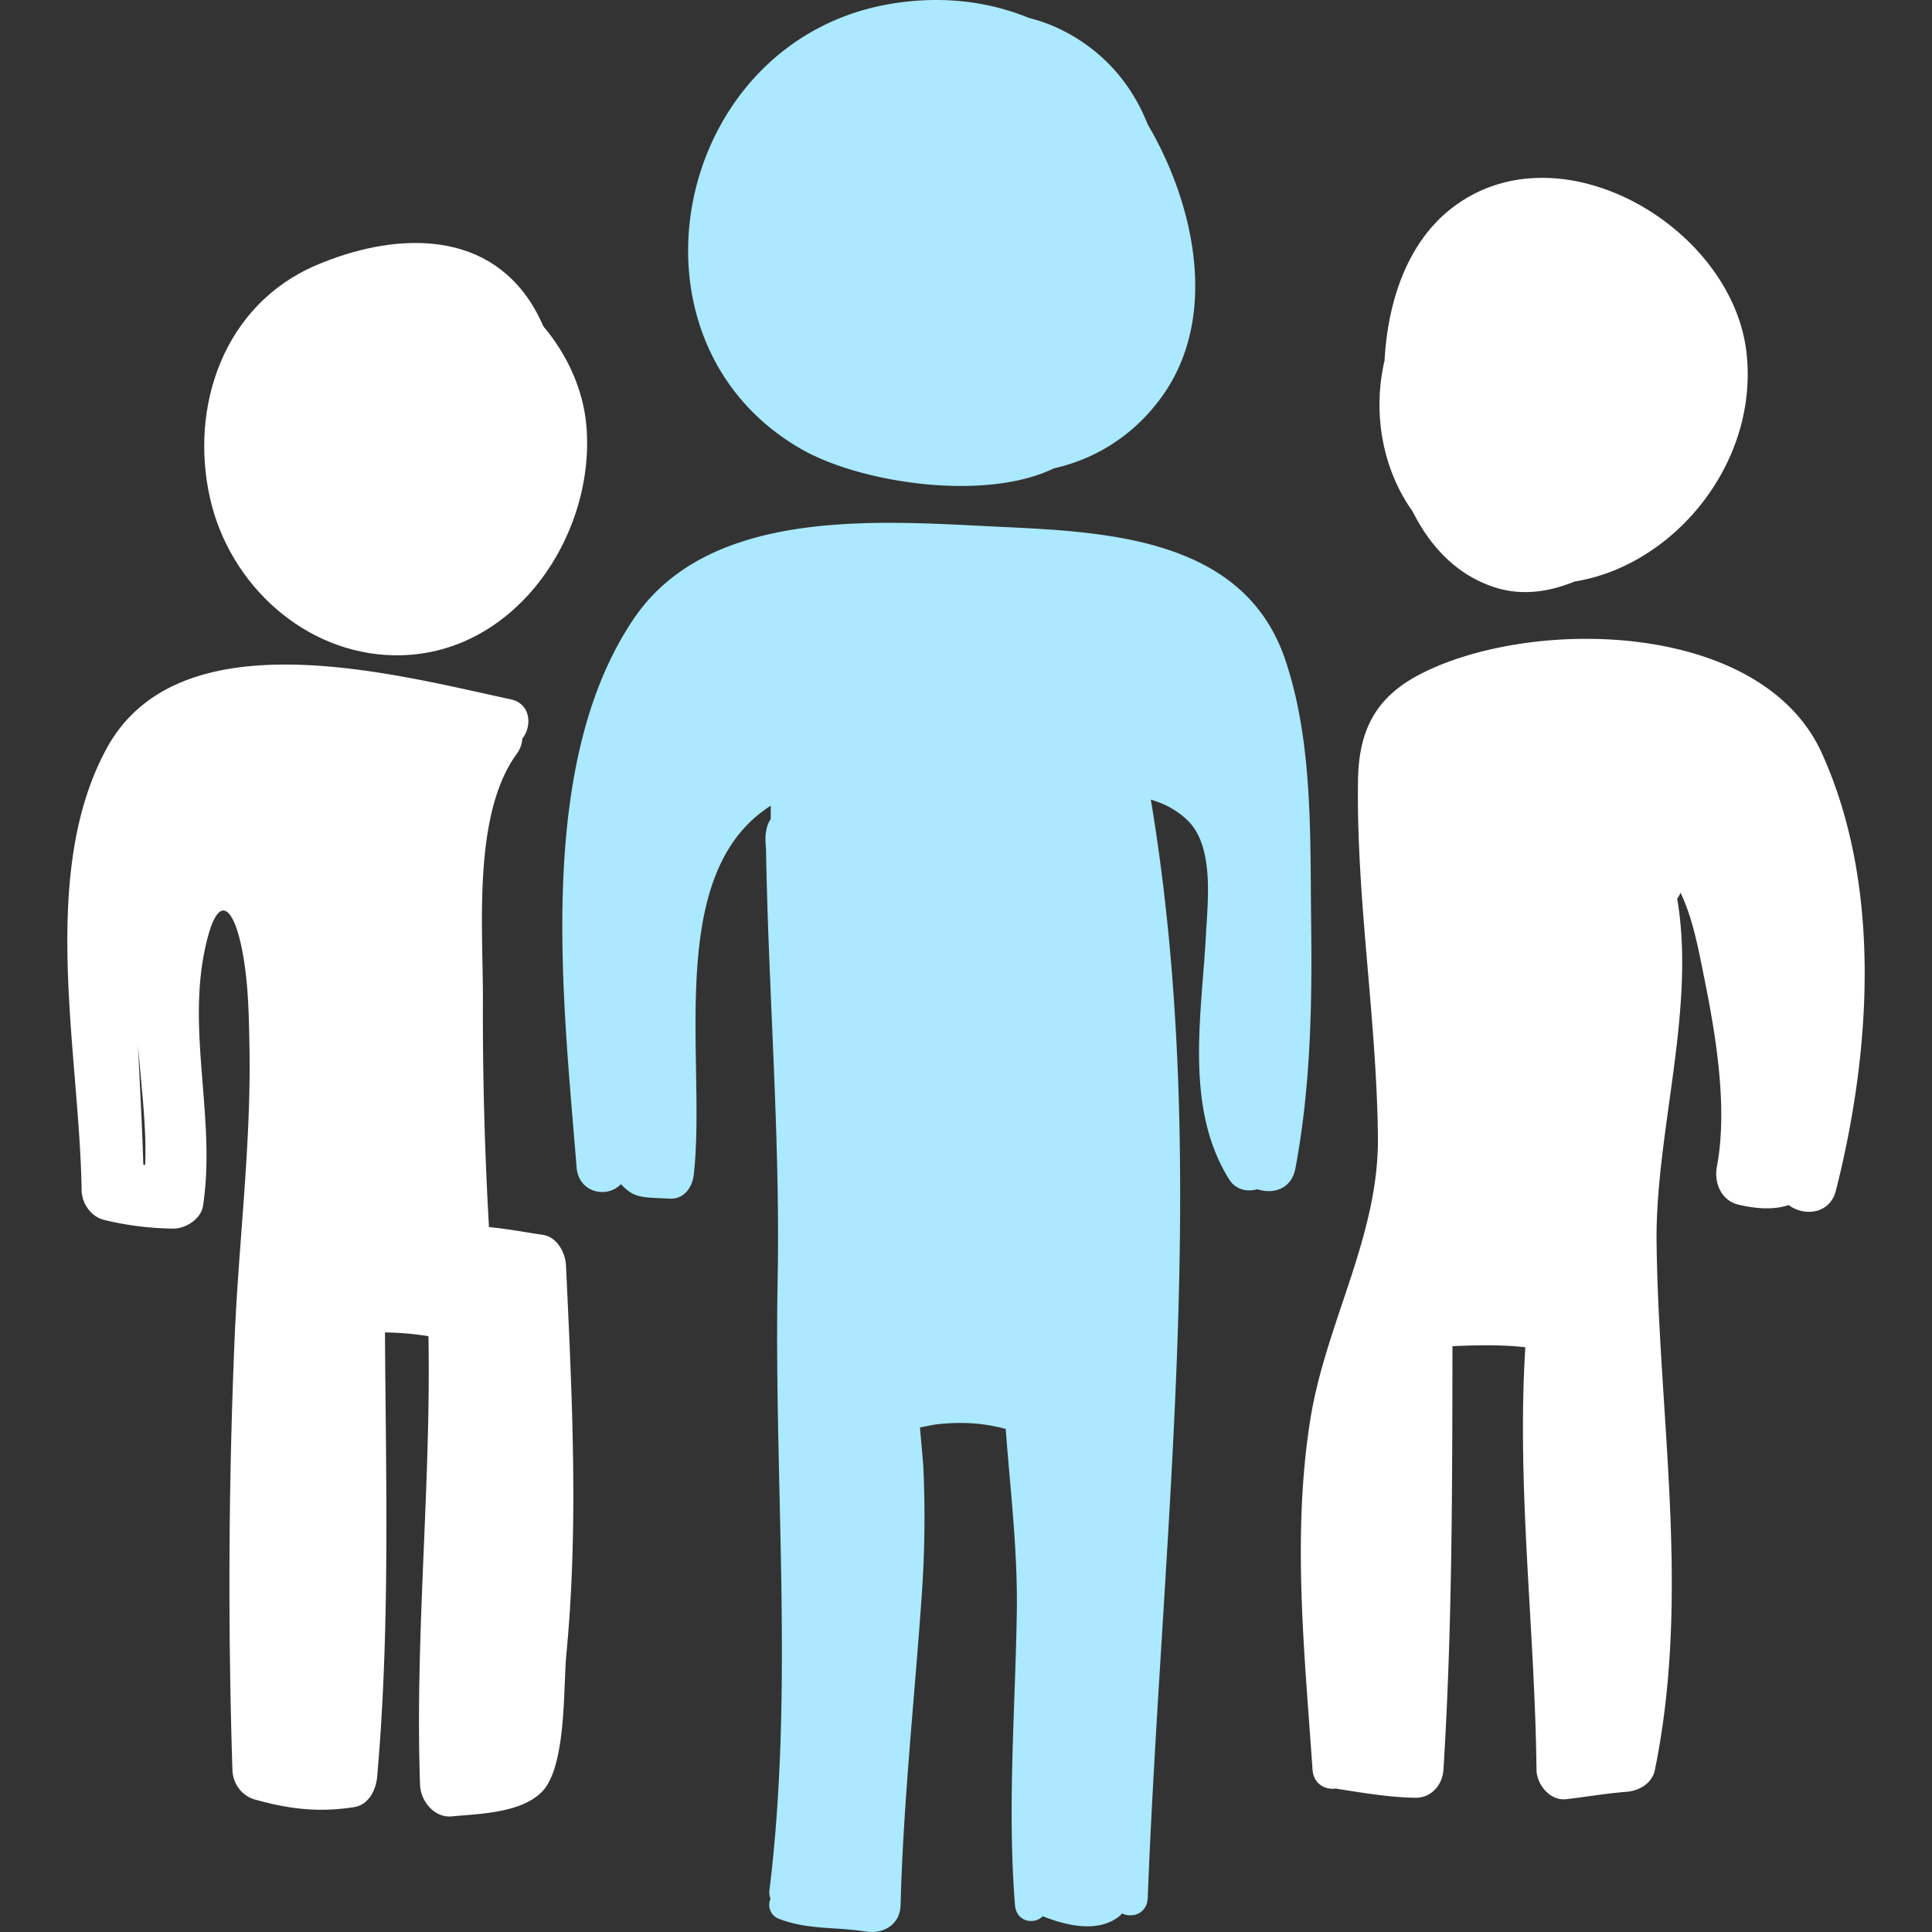 <svg width="150" height="150" fill="none" xmlns="http://www.w3.org/2000/svg"><rect width="100%" height="100%" fill="#333333" stroke="none"/><g clip-path="url(#a)"><path d="M89.105 9.653c-1.111-2.81-3.022-5.248-5.907-6.917a12.643 12.643 0 0 0-3.303-1.34C76.666.066 73.043-.332 69.265.281c-16.989 2.757-21.82 26.16-7.021 34.604 4.59 2.62 14.213 4.082 19.586 1.476 3.294-.74 6.258-2.609 8.398-5.596 4.457-6.216 2.484-14.988-1.123-21.112Z" fill="#AAE9FF"/><path d="M45.536 33.164c-.224-2.861-1.474-5.616-3.349-7.825-.253-.58-.536-1.14-.863-1.667-3.741-6.05-11-5.537-16.75-3.091-7.179 3.053-9.892 10.945-8.26 18.135 1.52 6.684 7.343 12.029 14.254 12.16 9.287.177 15.636-9.199 14.968-17.712Z" fill="#fff"/><path d="M101.796 71.529c-.085-6.667.148-13.926-2.013-20.315-3.179-9.404-13.72-9.917-22.07-10.308-9.118-.428-22.557-1.673-28.516 7.145-7.694 11.383-5.453 29.686-4.431 42.582.157 1.99 2.374 2.43 3.43 1.315.01.003.02.003.031.005 1.027 1.088 1.563 1.003 3.79 1.11 1.088.052 1.737-.886 1.845-1.845 1.009-8.89-2.352-23.375 5.983-28.664-.005.344-.006.691-.009 1.038-.132.2-.242.43-.305.701-.133.572-.115.978-.06 1.53.181 11.2 1.116 22.342.904 33.578-.297 15.664 1.28 31.801-.636 47.354-.031.253.008.471.084.666a1.156 1.156 0 0 0 .672 1.565c2.274.853 4.316.608 6.744.978 1.367.21 2.64-.547 2.681-2.041.21-7.988 1.08-15.999 1.637-23.967a86.11 86.11 0 0 0 .128-10.132c-.064-.773-.13-1.546-.201-2.318a62.796 62.796 0 0 1-.058-.679c.507-.093.986-.209 1.339-.247 1.858-.204 3.557-.116 5.318.364.354 4.744.94 9.457.861 14.288-.123 7.548-.744 15.155-.14 22.692.102 1.274 1.464 1.542 2.156.854 1.883.745 4.354 1.325 6.003-.05.061-.051.093-.115.143-.169.828.387 1.956.015 2.004-1.219 1.097-28.173 4.932-57.26.24-85.256 1.033.302 1.997.788 2.839 1.596 2.095 2.015 1.578 6.25 1.444 8.836-.32 6.21-1.71 13.45 1.799 19.054.503.805 1.418.992 2.186.76 1.224.411 2.655 0 2.96-1.626 1.186-6.336 1.302-12.745 1.218-19.175Z" fill="#AAE9FF"/><path d="M135.588 27.31c-1.151-9.759-14.643-17.675-22.972-11.071-3.359 2.663-4.871 7.163-5.12 11.753-.937 4.008-.195 8.39 2.182 11.72 1.348 2.697 3.418 4.945 6.395 5.895 2.098.67 4.205.35 6.173-.457 7.67-1.211 14.362-9.187 13.342-17.84ZM43.942 98.233c-.047-.99-.703-2.198-1.796-2.36-1.468-.216-2.805-.474-4.182-.604a291.034 291.034 0 0 1-.472-17.638c.025-5.53-.821-14.348 2.613-19.081.297-.41.424-.814.444-1.198.793-.991.65-2.725-.885-3.054-9.091-1.952-25.765-6.517-31.39 3.82-5.318 9.771-2.088 23.713-1.939 34.27.016 1.047.725 2.085 1.778 2.334a23.85 23.85 0 0 0 5.32.666c.979.015 2.172-.74 2.33-1.773 1.01-6.6-1.234-13.322.134-19.858.996-4.764 2.234-3.318 2.88-.104.511 2.532.548 5.188.593 7.762.127 7.479-.838 15.035-1.155 22.509a452.361 452.361 0 0 0-.17 33.479c.035 1.077.71 2.022 1.764 2.317 2.67.747 4.979 1.015 7.707.58 1.103-.176 1.674-1.332 1.762-2.313 1.019-11.492.683-23.015.61-34.536 1.131.012 2.25.108 3.377.291.207 11.619-1.06 23.207-.653 34.83.043 1.239 1.085 2.578 2.452 2.451 2.149-.198 5.361-.257 6.993-1.889 1.934-1.933 1.667-8.133 1.917-10.724.961-10.009.435-20.158-.032-30.177Zm-32.67-7.789-.146-.023c-.09-3.101-.27-6.205-.415-9.307.252 3.214.685 6.444.56 9.33ZM141.442 58.465c-4.655-10.245-22.3-10.573-31-6.214-3.592 1.8-4.944 4.366-5.006 8.323-.144 9.203 1.453 18.49 1.545 27.72.078 7.714-4.093 14.497-5.268 22.03-1.401 8.979-.423 18.081.192 27.077.077 1.123 1.012 1.595 1.839 1.456.027.005.046.023.075.027 1.975.311 4.073.665 6.072.694 1.242.018 2.104-1.007 2.178-2.178.685-10.942.684-21.922.7-32.882 1.887-.085 3.753-.13 5.658.083-.686 10.945.746 21.844.866 32.798.014 1.142 1.038 2.43 2.29 2.29 1.562-.176 3.107-.451 4.677-.57.978-.073 2.008-.642 2.223-1.692 2.784-13.604.306-27.236.134-40.95-.106-8.517 3.069-18.09 1.598-26.709a1.83 1.83 0 0 0 .264-.46c.961 2.017 1.397 4.435 1.828 6.567.91 4.504 1.855 10.112.992 14.703-.235 1.248.327 2.63 1.676 2.952 1.266.302 2.71.435 3.893.03 1.196.892 3.204.733 3.676-1.138 2.724-10.767 3.587-23.637-1.102-33.957Z" fill="#fff"/></g><defs><clipPath id="a"><path fill="#fff" d="M0 0h150v150H0z"/></clipPath></defs></svg>